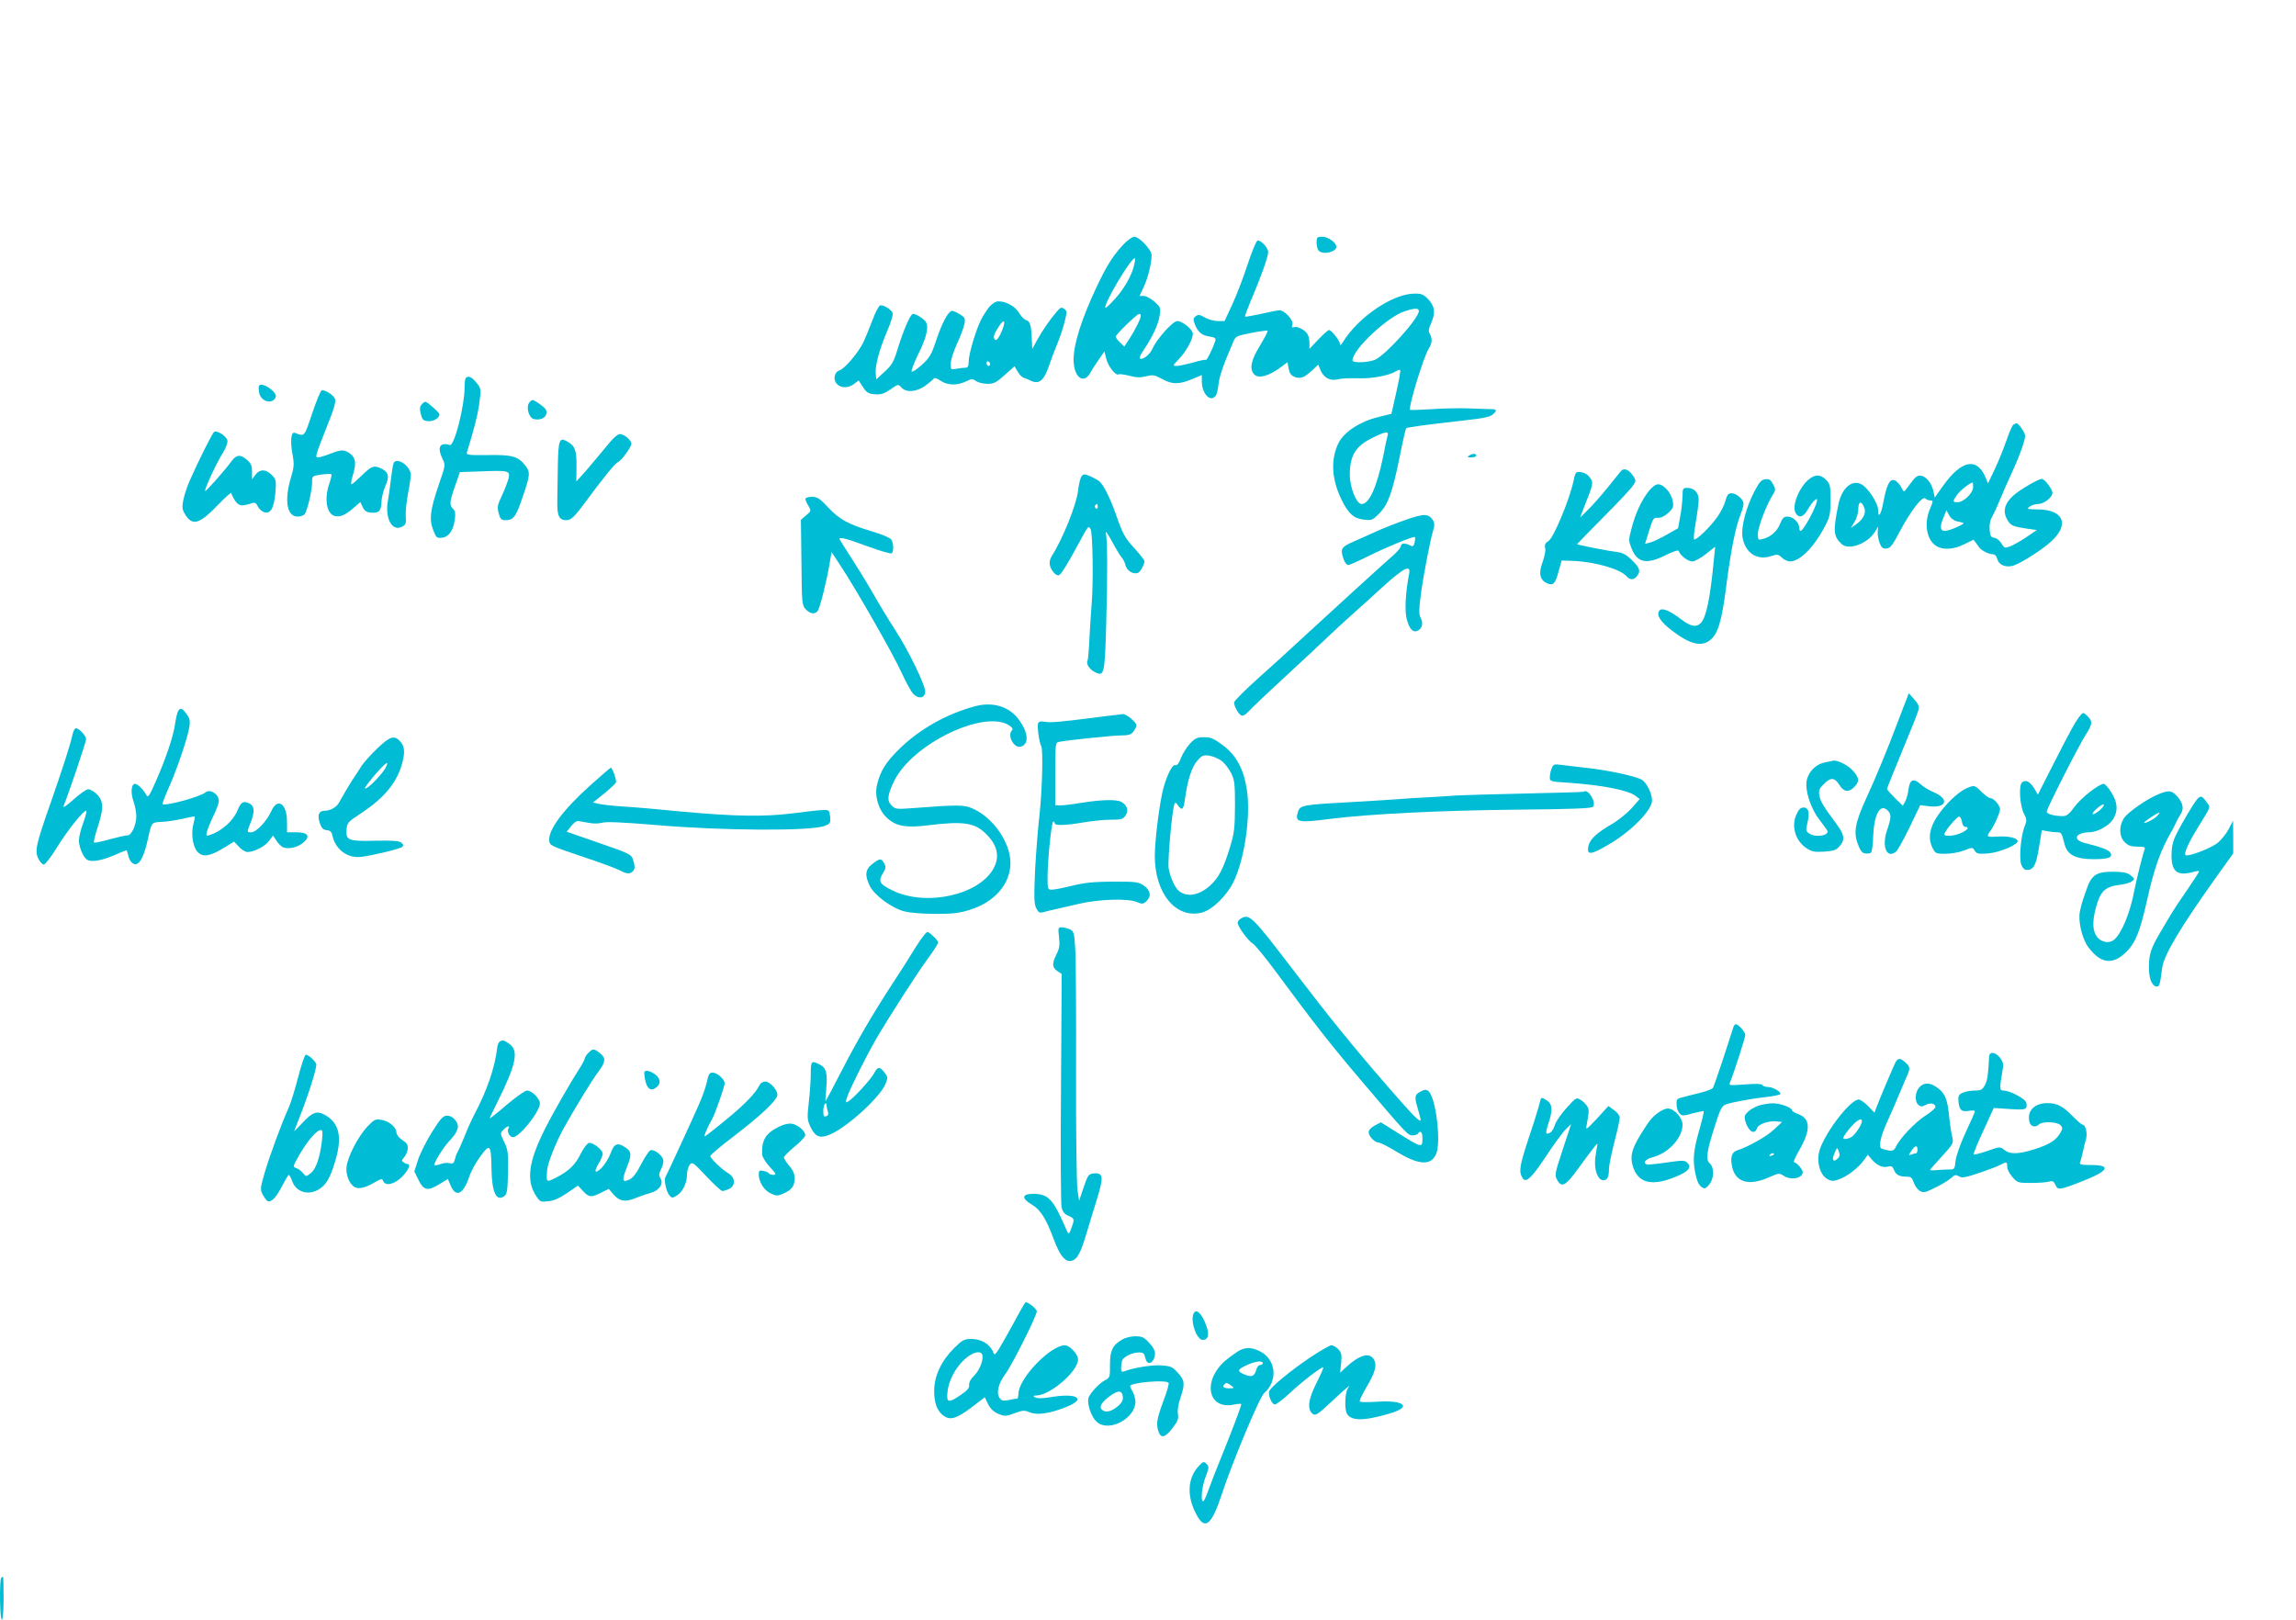<?xml version="1.0" standalone="no"?>
<!DOCTYPE svg PUBLIC "-//W3C//DTD SVG 20010904//EN"
 "http://www.w3.org/TR/2001/REC-SVG-20010904/DTD/svg10.dtd">
<svg version="1.0" xmlns="http://www.w3.org/2000/svg"
 width="1280pt" height="903pt" viewBox="0 0 1280 903"
 preserveAspectRatio="xMidYMid meet">
<g transform="translate(0,903) scale(0.1,-0.1)"
fill="#00bcd4" stroke="none">
<path d="M6259 7663 c-65 -71 -103 -136 -176 -300 -73 -167 -106 -291 -96
-366 10 -80 59 -104 91 -46 9 17 31 51 48 75 l31 45 11 -43 c11 -43 53 -95 69
-85 5 3 31 -1 60 -8 38 -10 61 -11 92 -3 38 10 47 8 92 -16 56 -31 95 -30 176
5 l43 18 0 -35 c0 -69 48 -119 77 -81 6 6 13 35 16 64 5 46 27 109 81 234 14
35 17 36 102 53 47 9 89 15 91 12 3 -2 -17 -40 -43 -83 -49 -80 -59 -128 -34
-158 24 -29 84 -13 156 42 l32 24 6 -36 c5 -26 14 -39 33 -46 33 -12 51 -6 96
34 l36 34 12 -29 c17 -42 52 -62 91 -54 34 7 43 8 138 7 65 -1 156 17 188 37
12 8 25 12 28 9 3 -3 -7 -59 -22 -125 l-27 -119 -76 -19 c-99 -24 -187 -82
-218 -142 -46 -92 -40 -205 17 -320 39 -78 68 -103 124 -109 43 -5 48 -3 84
33 50 50 74 116 114 312 17 86 34 160 37 164 5 6 110 20 306 42 127 14 160 21
177 35 25 22 23 30 -9 30 -16 0 -68 2 -118 4 -49 2 -144 1 -210 -4 -66 -4
-121 -6 -124 -4 -11 12 75 296 104 341 19 29 21 56 7 81 -10 17 -8 29 8 65 24
55 18 94 -20 132 -25 25 -37 30 -77 29 -121 -2 -311 -132 -395 -268 -11 -19
-18 -24 -18 -13 0 18 -47 78 -61 78 -5 0 -32 -24 -59 -52 l-50 -53 0 35 c0 19
-6 42 -13 51 -18 23 -56 41 -73 35 -12 -4 -14 -1 -9 14 8 24 -43 80 -72 80
-10 0 -56 -9 -103 -20 -46 -10 -86 -17 -89 -15 -2 2 13 42 32 88 54 126 97
245 97 271 0 25 -42 70 -60 64 -7 -2 -31 -62 -55 -133 -23 -72 -62 -172 -85
-222 l-43 -93 -38 0 c-21 0 -53 9 -72 20 -28 16 -36 18 -51 7 -14 -11 -15 -17
-6 -42 17 -45 39 -65 82 -71 34 -6 38 -9 32 -28 -12 -37 -46 -107 -51 -102 -2
2 -35 -4 -71 -15 -37 -10 -78 -19 -91 -19 -25 0 -24 1 11 38 40 41 78 110 78
141 0 24 -58 71 -87 71 -25 0 -116 -102 -138 -154 -15 -34 -58 -67 -71 -53 -3
3 7 25 24 49 46 68 80 140 87 189 6 43 5 47 -29 77 -20 18 -47 32 -60 32 l-23
0 22 48 c24 49 45 134 45 179 0 31 -68 103 -97 103 -11 0 -40 -21 -64 -47z
m65 -105 c-12 -59 -54 -134 -106 -192 -28 -31 -53 -55 -55 -52 -15 14 140 276
163 276 3 0 2 -15 -2 -32z m1586 -262 c0 -41 -186 -247 -245 -272 -40 -16
-125 -19 -125 -3 0 60 196 244 292 274 56 18 78 18 78 1z m-1550 -26 c0 -16
-33 -82 -63 -128 l-29 -44 -24 23 c-13 12 -24 27 -24 32 0 12 119 127 131 127
5 0 9 -4 9 -10z m1376 -667 c-3 -10 -15 -65 -26 -123 -35 -167 -77 -260 -119
-260 -29 0 -66 92 -66 164 0 108 34 161 130 207 70 34 88 36 81 12z"/>
<path d="M7340 7677 c0 -18 5 -38 12 -45 24 -24 98 -7 98 22 0 23 -45 56 -78
56 -30 0 -32 -3 -32 -33z"/>
<path d="M5515 7319 c-14 -18 -35 -50 -46 -72 -28 -55 -69 -193 -69 -234 0
-26 -4 -33 -19 -33 -10 0 -33 -3 -50 -6 -30 -6 -31 -5 -31 28 0 20 16 70 36
113 19 42 38 92 41 110 5 30 2 36 -28 54 -19 12 -38 19 -44 18 -21 -7 -55 -72
-85 -162 -28 -85 -37 -99 -83 -141 -28 -25 -53 -41 -55 -35 -2 6 14 49 36 94
43 86 58 142 48 174 -6 19 -55 53 -76 53 -14 0 -51 -84 -85 -193 -22 -74 -32
-91 -73 -129 l-47 -43 -3 31 c-4 44 20 135 63 236 21 48 35 94 32 102 -8 21
-54 49 -71 43 -7 -3 -26 -38 -41 -79 -15 -40 -38 -96 -51 -125 -28 -58 -105
-149 -134 -158 -29 -9 -37 -51 -15 -75 23 -25 65 -25 97 0 l25 19 24 -37 c21
-32 30 -37 66 -40 34 -3 52 3 87 27 43 30 44 30 61 11 27 -30 83 -26 133 9 22
16 43 34 47 40 4 7 19 2 41 -13 39 -26 94 -26 147 1 24 12 30 12 49 -2 13 -8
41 -15 63 -15 35 0 49 7 96 49 l55 49 17 -29 c9 -16 24 -32 34 -35 10 -3 28
-11 41 -17 44 -21 71 1 98 78 13 39 35 97 49 130 14 33 32 87 40 120 14 56 14
61 -2 73 -16 11 -21 9 -43 -17 -38 -44 -82 -109 -110 -160 l-25 -46 -3 55 c-3
78 -9 98 -31 105 -11 3 -29 22 -40 41 -22 36 -71 64 -115 64 -15 0 -34 -12
-51 -31z m66 -144 c-11 -26 -25 -44 -31 -40 -16 10 -12 28 18 74 33 52 42 31
13 -34z m-61 -176 c0 -5 -4 -9 -10 -9 -5 0 -10 7 -10 16 0 8 5 12 10 9 6 -3
10 -10 10 -16z"/>
<path d="M2597 6923 c-4 -3 -7 -28 -7 -54 0 -102 -57 -327 -82 -320 -56 17
-72 -12 -42 -75 18 -37 18 -37 -20 -147 -48 -140 -54 -193 -31 -252 16 -42 20
-46 48 -43 38 4 64 39 72 99 5 35 3 50 -9 62 -22 21 -20 39 11 128 l27 77 115
4 c155 6 165 4 157 -36 -4 -17 -20 -60 -36 -95 -27 -56 -29 -68 -20 -102 9
-33 15 -39 38 -39 45 0 59 19 96 130 42 122 43 138 15 174 -41 52 -72 61 -207
59 -111 -1 -123 0 -119 15 42 137 58 201 67 258 13 96 13 99 -16 133 -25 30
-44 38 -57 24z"/>
<path d="M1444 6879 c-3 -5 -2 -23 1 -40 11 -50 75 -65 92 -23 11 28 -77 88
-93 63z"/>
<path d="M1793 6853 c-6 -2 -30 -60 -53 -129 -45 -133 -40 -128 -97 -107 -20
8 -26 -46 -13 -116 11 -60 10 -73 -9 -137 -37 -125 -21 -214 38 -214 16 0 33
6 39 13 15 18 42 133 42 178 0 36 0 36 51 43 28 4 54 5 56 2 3 -3 -2 -26 -11
-52 -30 -87 -15 -169 31 -181 30 -7 60 6 106 47 l36 31 13 -28 c10 -21 21 -29
47 -31 43 -4 56 9 58 61 0 23 11 63 22 89 24 53 17 77 -26 97 -39 18 -52 13
-105 -39 -28 -27 -54 -50 -58 -50 -5 0 -2 21 6 47 21 69 18 98 -12 122 -33 26
-50 26 -114 1 -28 -11 -58 -20 -66 -20 -19 0 -17 6 50 176 39 97 50 136 43
151 -10 23 -57 52 -74 46z"/>
<path d="M2951 6786 c-20 -24 -3 -85 24 -92 46 -11 82 15 69 51 -5 13 -63 55
-76 55 -3 0 -11 -6 -17 -14z"/>
<path d="M2350 6774 c-10 -11 -11 -25 -4 -52 8 -32 13 -37 40 -40 30 -3 64 17
64 38 0 10 -68 70 -79 70 -5 0 -14 -7 -21 -16z"/>
<path d="M11224 6662 c-6 -4 -23 -43 -38 -87 -15 -44 -44 -116 -65 -160 l-38
-80 -15 36 c-48 111 -134 93 -236 -50 l-46 -65 -7 33 c-9 46 -41 85 -70 89
-20 2 -32 -7 -58 -43 -18 -25 -34 -45 -36 -45 -3 0 -11 13 -19 29 -9 16 -25
31 -36 34 -26 7 -43 -28 -61 -126 -13 -69 -29 -90 -29 -38 0 35 -55 120 -91
140 -54 30 -111 -19 -130 -111 -31 -149 -28 -179 19 -222 40 -35 143 3 184 68
l19 31 -3 -30 c-1 -17 4 -45 11 -63 11 -27 19 -32 39 -30 20 2 34 20 71 91 59
113 128 204 144 188 6 -6 19 -11 29 -11 16 0 16 -3 -2 -46 -35 -81 -20 -172
33 -207 38 -25 99 -21 158 9 l51 25 17 -22 c22 -32 23 -32 48 -46 13 -7 31
-13 42 -13 12 0 21 -9 25 -25 8 -32 40 -48 81 -41 38 7 173 92 223 140 101 94
65 175 -78 176 -59 1 -63 2 -46 15 11 8 32 15 47 15 31 0 74 31 81 58 5 18
-42 82 -59 82 -19 0 -119 -58 -157 -91 -52 -46 -63 -92 -34 -139 18 -31 31
-36 113 -48 l50 -7 -60 -41 c-33 -22 -74 -45 -91 -51 -27 -10 -31 -8 -46 17
-9 16 -27 30 -40 32 -19 2 -23 10 -26 46 -2 25 3 53 11 65 7 12 28 56 45 97
17 41 47 110 67 153 41 87 75 182 75 207 0 18 -36 70 -48 70 -4 0 -12 -4 -18
-8z m-224 -348 c0 -32 -53 -84 -86 -84 -29 0 -30 4 -3 42 17 24 73 68 87 68 1
0 2 -12 2 -26z m-606 -117 c11 -30 -10 -67 -53 -95 l-23 -16 21 35 c12 19 21
51 21 72 0 45 19 46 34 4z m514 -73 c15 -3 32 -7 37 -9 15 -4 -77 -45 -102
-45 -28 0 -30 24 -7 78 l15 37 15 -27 c8 -16 26 -30 42 -34z"/>
<path d="M1194 6622 c-10 -6 -88 -162 -136 -271 -26 -59 -45 -131 -40 -156 1
-12 13 -33 25 -49 37 -46 76 -31 170 67 42 44 77 75 77 68 0 -7 10 -26 21 -43
22 -30 35 -32 95 -13 15 5 23 0 31 -18 7 -14 22 -28 34 -32 37 -12 56 20 64
105 6 67 4 77 -15 97 -34 37 -68 40 -94 9 l-21 -28 0 42 c0 34 -6 47 -28 66
-37 32 -59 30 -86 -7 -42 -57 -143 -170 -147 -166 -7 6 66 162 100 215 15 24
26 53 24 65 -3 24 -58 60 -74 49z"/>
<path d="M3373 6532 c-35 -42 -85 -102 -111 -132 l-49 -54 1 86 c1 89 -9 114
-56 139 -39 21 -45 4 -48 -129 -1 -70 -2 -161 -3 -203 -2 -84 9 -109 50 -109
27 0 45 17 117 115 91 123 156 203 171 209 18 6 75 84 75 102 0 20 -41 54 -64
54 -14 0 -42 -26 -83 -78z"/>
<path d="M8190 6490 c-12 -8 -9 -10 13 -10 15 0 27 5 27 10 0 13 -20 13 -40 0z"/>
<path d="M2195 6450 c-3 -5 -10 -44 -15 -87 -5 -43 -13 -101 -18 -129 -16 -95
24 -168 78 -141 22 11 25 18 22 57 -2 25 4 81 12 125 9 44 16 93 16 108 0 47
-75 100 -95 67z"/>
<path d="M9036 6403 c-8 -10 -44 -54 -79 -98 -36 -44 -84 -98 -107 -120 l-41
-40 21 55 c53 133 55 139 33 168 -12 17 -32 28 -50 30 -29 3 -30 1 -42 -55
-23 -103 -109 -309 -137 -328 -20 -13 -24 -22 -20 -40 4 -14 -3 -47 -14 -78
-24 -64 -16 -100 25 -119 34 -15 46 -3 65 70 l16 57 64 -2 c123 -5 265 -46
299 -87 18 -21 41 -20 57 2 22 28 16 46 -28 89 -34 33 -52 42 -88 46 -36 4
-207 37 -218 43 -1 0 64 68 146 150 82 82 156 161 166 177 17 25 17 29 2 52
-25 38 -53 49 -70 28z"/>
<path d="M6030 6375 c-7 -8 -16 -45 -20 -82 -9 -77 -86 -269 -147 -364 -10
-16 -14 -35 -10 -51 8 -31 35 -60 50 -55 13 4 50 65 118 191 44 83 48 87 59
66 12 -23 16 -295 6 -415 -3 -33 -8 -116 -12 -185 -3 -69 -8 -128 -11 -133
-10 -16 10 -48 39 -63 54 -28 57 -18 65 266 8 278 7 470 -2 510 -3 14 12 -8
34 -48 22 -41 46 -81 54 -90 9 -9 19 -30 22 -45 8 -29 43 -51 69 -41 13 5 36
46 36 66 0 5 -23 35 -50 65 -60 65 -71 85 -111 201 -32 89 -67 160 -92 180 -7
6 -30 18 -49 27 -32 13 -38 13 -48 0z m90 -171 c0 -8 -5 -12 -10 -9 -6 4 -8
11 -5 16 9 14 15 11 15 -7z"/>
<path d="M10086 6359 c-55 -43 -98 -149 -76 -188 17 -32 44 -25 68 18 24 41
52 71 52 53 0 -31 -76 -172 -92 -172 -4 0 -8 9 -8 20 0 28 -35 60 -65 60 -20
0 -28 -8 -41 -40 -17 -43 -53 -74 -97 -85 -25 -7 -27 -5 -27 28 0 36 45 156
80 213 20 31 20 35 5 64 -13 25 -22 31 -43 28 -22 -2 -33 -15 -59 -63 -48 -91
-77 -201 -69 -258 14 -89 81 -134 161 -107 33 11 39 10 59 -9 12 -12 33 -21
46 -21 55 0 135 82 196 200 25 48 29 66 29 142 0 78 -2 89 -24 112 -30 31 -59
33 -95 5z"/>
<path d="M9191 6291 c-40 -50 -76 -128 -96 -210 -16 -59 -16 -67 0 -106 31
-83 85 -94 191 -40 45 22 70 30 73 23 8 -25 51 -58 75 -58 13 0 47 18 76 41
l52 41 -7 -69 c-20 -213 -42 -322 -72 -355 -24 -27 -57 -22 -109 18 -66 50
-108 68 -123 50 -19 -23 4 -61 68 -110 100 -77 165 -94 213 -56 46 35 67 106
93 312 25 194 52 326 80 394 8 20 15 45 15 55 0 25 -39 59 -67 59 -18 0 -24
-8 -34 -42 -6 -24 -27 -66 -48 -94 -39 -55 -118 -130 -127 -121 -3 3 1 47 10
98 9 51 16 107 16 124 0 38 -26 65 -63 65 -25 0 -27 -3 -27 -47 -1 -27 -6 -77
-13 -113 l-12 -65 -65 -37 c-36 -20 -77 -40 -92 -43 l-27 -7 23 74 c21 68 24
73 49 71 17 -1 37 9 58 28 28 26 30 33 24 67 -8 44 -50 92 -81 92 -14 0 -34
-15 -53 -39z"/>
<path d="M4490 6249 c0 -6 7 -24 17 -39 16 -28 16 -29 -13 -53 l-29 -25 3
-238 c2 -229 3 -238 24 -261 24 -25 50 -30 66 -10 12 14 49 159 66 260 l12 69
48 -73 c84 -126 298 -500 342 -599 24 -52 53 -105 65 -118 29 -30 63 -26 67 9
4 33 -93 233 -170 351 -30 46 -83 133 -117 193 -35 61 -92 154 -127 208 -35
54 -64 100 -64 102 0 13 44 1 157 -41 68 -25 128 -42 133 -39 14 9 12 58 -2
78 -7 9 -56 30 -109 45 -133 40 -181 67 -243 134 -47 50 -59 58 -90 58 -20 0
-36 -5 -36 -11z"/>
<path d="M7840 6133 c-52 -18 -129 -48 -170 -67 -41 -19 -101 -45 -132 -59
-62 -28 -67 -38 -47 -96 6 -17 17 -31 25 -31 8 0 55 21 105 46 106 53 260 116
267 110 2 -3 2 -17 -2 -31 -5 -21 -10 -24 -26 -15 -27 14 -50 12 -50 -4 0 -8
-20 -32 -44 -53 -63 -55 -346 -313 -541 -493 -38 -36 -132 -121 -207 -188 -76
-68 -138 -130 -138 -138 0 -26 30 -74 45 -74 9 0 23 9 33 21 9 11 100 98 202
192 102 94 217 201 255 238 39 37 98 91 131 120 34 30 109 98 168 152 112 101
152 121 142 70 -21 -109 -26 -211 -13 -257 15 -56 37 -77 65 -60 22 15 27 41
12 70 -10 18 -10 43 0 121 13 105 54 317 71 370 7 23 7 37 -2 52 -25 38 -48
39 -149 4z"/>
<path d="M10630 5135 c-7 -16 -29 -75 -50 -130 -54 -144 -125 -316 -176 -426
-61 -133 -72 -189 -47 -254 14 -38 24 -51 42 -53 13 -2 27 0 32 5 5 5 11 47
12 94 5 118 38 179 78 143 24 -22 24 -40 -1 -113 -31 -92 -1 -162 51 -118 8 6
42 67 75 135 l59 123 50 -6 c96 -11 114 39 28 77 -27 11 -60 31 -75 45 -39 37
-62 27 -68 -27 -3 -25 -12 -56 -19 -69 l-13 -23 -44 43 c-24 24 -44 46 -44 51
0 4 38 98 84 210 47 112 88 215 91 229 5 21 0 34 -23 60 l-31 34 -11 -30z"/>
<path d="M5441 5094 c-161 -42 -318 -130 -433 -245 -71 -71 -100 -118 -118
-192 -16 -62 6 -140 52 -184 51 -49 106 -60 233 -44 197 24 260 15 324 -50 61
-61 75 -122 42 -187 -78 -151 -378 -219 -566 -126 -71 34 -80 50 -54 94 18 28
19 37 8 57 -16 29 -23 29 -65 -3 -41 -31 -44 -65 -14 -125 27 -52 123 -123
192 -140 30 -8 106 -14 173 -14 97 0 134 4 192 23 139 43 227 145 226 263 -1
114 -97 251 -210 301 -49 22 -79 22 -344 2 -81 -6 -88 -5 -109 16 -26 26 -23
58 15 136 101 207 502 400 641 310 19 -13 23 -21 15 -29 -27 -27 12 -100 49
-90 48 13 44 77 -10 151 -52 72 -142 100 -239 76z"/>
<path d="M992 5063 c-5 -10 -12 -41 -16 -69 -8 -64 -51 -193 -107 -319 -35
-81 -44 -94 -52 -79 -16 30 -49 64 -64 64 -21 0 -26 -47 -9 -97 9 -25 16 -64
16 -84 0 -49 -28 -108 -49 -106 -9 0 -54 -10 -99 -22 -45 -13 -85 -21 -88 -18
-3 3 6 41 20 84 35 105 34 146 -3 184 -16 16 -38 29 -49 29 -10 0 -47 -26 -82
-57 -36 -33 -60 -49 -56 -38 29 71 126 359 126 374 0 19 -39 61 -57 61 -6 0
-14 -15 -18 -32 -11 -54 -52 -181 -124 -388 -81 -230 -89 -266 -66 -309 8 -17
22 -31 29 -31 8 0 42 44 75 98 61 98 145 202 161 202 5 0 -2 -29 -15 -65 -14
-36 -25 -81 -25 -101 0 -36 24 -93 44 -106 23 -16 79 -7 148 22 38 17 72 30
73 30 2 0 6 -13 10 -29 3 -16 13 -35 21 -41 33 -28 64 18 89 134 20 92 19 91
76 94 28 1 81 9 117 17 36 9 66 14 68 13 1 -2 -2 -21 -8 -43 -14 -52 -3 -126
23 -154 29 -31 67 -26 140 18 l64 39 27 -29 c15 -16 36 -29 47 -29 38 0 98 31
121 62 l22 30 20 -30 c11 -17 28 -34 40 -37 32 -11 83 3 113 31 37 34 20 54
-46 54 l-49 0 0 58 c0 103 -53 138 -88 59 -24 -54 -83 -117 -111 -117 -26 0
-26 -3 0 64 22 60 16 89 -21 101 -27 9 -38 0 -56 -43 -24 -59 -89 -116 -153
-137 -22 -7 -23 -5 -17 19 4 15 20 55 36 88 17 34 30 71 30 83 0 38 -50 69
-75 47 -27 -24 -226 -78 -239 -65 -2 2 15 48 39 101 46 106 101 268 111 331 5
31 2 46 -16 70 -24 35 -36 38 -48 14z"/>
<path d="M11599 5043 c-27 -33 -51 -75 -145 -260 l-93 -183 -20 34 c-25 40
-48 51 -68 34 -20 -16 -13 -130 11 -176 16 -31 16 -37 2 -72 -20 -51 -31 -178
-17 -212 6 -17 18 -28 29 -28 39 0 52 23 69 124 l16 98 30 -6 c16 -3 40 -6 54
-6 25 0 26 -1 43 -67 15 -59 62 -83 162 -83 83 0 109 10 93 36 -10 16 -49 31
-142 54 -72 18 -53 59 27 60 43 1 108 37 130 72 29 47 26 95 -10 151 -16 26
-35 47 -42 47 -27 -1 -125 -77 -162 -127 -30 -42 -45 -53 -66 -53 -47 0 -90
12 -90 25 0 16 178 367 218 429 38 59 39 76 9 104 -22 21 -24 21 -38 5z m108
-529 c-41 -35 -58 -29 -19 7 19 17 37 27 40 24 4 -4 -6 -18 -21 -31z"/>
<path d="M6145 5035 c-240 -31 -289 -35 -320 -29 -24 4 -34 2 -38 -10 -6 -16
7 -109 18 -126 11 -19 5 -251 -10 -385 -9 -77 -20 -219 -25 -315 -6 -144 -5
-180 7 -203 12 -25 18 -28 41 -22 15 4 43 11 62 15 19 4 78 18 130 30 113 27
277 33 328 11 29 -12 35 -12 52 4 30 27 25 60 -12 87 -31 21 -42 23 -173 23
-110 -1 -159 -6 -228 -23 -49 -12 -99 -22 -113 -22 -23 0 -24 3 -24 68 0 96
22 312 32 312 4 0 8 -4 8 -10 0 -14 62 -12 160 5 47 8 115 15 152 15 60 0 69
3 83 24 19 28 9 58 -25 76 -27 14 -110 12 -215 -5 -49 -8 -104 -15 -121 -15
l-31 0 0 175 c0 170 1 176 21 179 49 10 305 36 346 36 51 0 62 6 79 38 11 20
9 26 -19 52 -18 17 -40 29 -49 29 -9 -1 -61 -7 -116 -14z"/>
<path d="M2105 4859 c-35 -33 -74 -77 -88 -97 -13 -21 -32 -50 -43 -66 -21
-31 -67 -109 -85 -142 -12 -24 -49 -44 -78 -44 -33 0 -43 -23 -29 -66 10 -31
19 -40 39 -42 20 -2 28 -10 32 -30 17 -79 86 -129 162 -119 78 11 217 45 228
56 8 8 6 14 -7 24 -12 9 -52 12 -142 10 -151 -4 -166 2 -162 60 3 40 6 44 78
91 136 90 204 174 234 287 15 61 11 90 -15 118 -31 33 -56 25 -124 -40z m45
-109 c-17 -31 -80 -99 -104 -112 -18 -10 -16 -5 8 28 37 49 98 115 104 110 2
-3 -2 -14 -8 -26z"/>
<path d="M6635 4885 c-18 -19 -41 -55 -51 -80 -11 -30 -22 -44 -31 -41 -16 6
-44 -47 -66 -124 -21 -74 -47 -276 -49 -375 -3 -212 116 -359 261 -323 57 14
137 90 176 168 63 125 99 371 76 519 -18 114 -59 190 -132 245 -52 39 -68 46
-106 46 -39 0 -50 -5 -78 -35z m174 -96 c17 -12 41 -43 54 -68 20 -41 22 -61
22 -186 -1 -121 -4 -151 -27 -225 -37 -123 -64 -175 -115 -220 -61 -53 -126
-63 -171 -27 -22 18 -50 80 -57 127 -6 42 19 322 32 356 5 12 8 12 20 -6 22
-31 31 -24 38 28 14 108 38 184 68 219 27 31 35 35 68 30 20 -3 51 -15 68 -28z"/>
<path d="M10176 4780 c-60 -11 -106 -66 -106 -124 0 -57 31 -142 73 -196 18
-24 37 -49 42 -57 22 -30 -63 -46 -100 -19 -17 12 -18 19 -10 53 15 59 9 91
-20 91 -17 0 -27 -10 -40 -39 -30 -65 -6 -146 55 -187 30 -20 44 -23 99 -20
55 4 67 8 88 32 30 35 25 63 -18 121 -75 101 -91 128 -96 160 -5 29 -1 39 26
65 37 38 59 36 86 -7 24 -39 53 -42 83 -10 30 31 28 50 -9 91 -25 29 -86 60
-109 55 -3 -1 -23 -5 -44 -9z"/>
<path d="M8650 4745 c-6 -14 -10 -37 -10 -49 0 -22 4 -24 107 -30 185 -13 334
-42 372 -74 l22 -17 -44 -50 c-24 -27 -73 -67 -109 -88 -89 -52 -125 -86 -133
-125 -10 -52 14 -49 117 12 124 73 238 190 238 243 0 40 -32 103 -59 117 -40
21 -194 53 -306 65 -55 6 -119 14 -143 17 -38 5 -43 3 -52 -21z"/>
<path d="M3289 4650 c-152 -137 -234 -248 -227 -308 3 -26 13 -30 183 -87 99
-33 194 -68 212 -78 39 -21 57 -21 73 -2 10 12 10 24 2 53 -13 41 -3 37 -240
119 l-133 46 25 31 c13 17 30 30 38 29 7 -1 33 -6 58 -10 27 -6 58 -5 76 0 22
7 117 3 305 -13 373 -32 866 -34 937 -4 31 12 33 17 30 51 -4 36 -6 38 -39 37
-19 0 -97 -9 -174 -19 -155 -19 -314 -17 -611 10 -88 8 -185 17 -215 20 -30 3
-90 7 -134 10 -44 3 -96 9 -115 13 l-34 8 61 49 c34 28 64 56 67 62 5 12 -20
83 -29 83 -2 0 -55 -45 -116 -100z"/>
<path d="M10963 4635 c-47 -20 -121 -92 -165 -159 -43 -66 -50 -124 -23 -176
14 -28 20 -30 70 -30 30 0 77 8 103 18 48 19 49 19 61 -1 11 -17 21 -19 75
-15 66 6 170 50 164 70 -6 18 -56 28 -115 24 -57 -4 -61 -1 -38 30 21 27 55
103 55 123 -1 22 -35 61 -53 61 -8 0 -31 16 -50 35 -39 39 -40 39 -84 20z
m-25 -188 c2 -15 10 -27 18 -27 25 0 15 -16 -21 -33 -38 -18 -95 -23 -95 -8 0
17 72 102 83 98 7 -2 13 -16 15 -30z"/>
<path d="M8829 4616 c-2 -2 -150 -6 -329 -10 -179 -4 -352 -9 -385 -11 -33 -3
-103 -7 -155 -10 -52 -2 -124 -7 -160 -10 -36 -3 -150 -10 -255 -16 -279 -15
-296 -18 -308 -52 -20 -62 -5 -66 181 -42 218 27 615 47 1036 51 321 3 422 7
428 17 17 27 -30 103 -53 83z"/>
<path d="M12035 4603 c-65 -26 -176 -103 -196 -137 -27 -45 -25 -101 6 -131
19 -19 35 -25 71 -25 38 0 45 -3 40 -16 -10 -25 -46 -171 -57 -227 -23 -125
-71 -241 -113 -276 -26 -22 -67 -16 -93 13 -27 32 -30 84 -9 164 25 94 51 119
134 129 26 3 56 11 66 19 18 13 18 14 -5 33 -19 16 -39 20 -97 21 -98 0 -123
-17 -153 -108 -13 -37 -24 -69 -24 -72 -1 -3 -5 -20 -9 -38 -13 -54 11 -157
48 -205 69 -91 136 -98 211 -23 51 52 75 111 115 289 40 179 76 280 139 387 5
8 14 26 20 40 6 14 19 37 28 51 20 31 13 64 -22 102 -29 31 -44 32 -100 10z
m-6 -119 c-15 -18 -69 -47 -76 -41 -4 4 75 57 86 57 2 0 -2 -7 -10 -16z"/>
<path d="M12248 4573 c-21 -25 -88 -138 -117 -198 -18 -36 -25 -68 -25 -112
-1 -93 33 -119 122 -94 17 5 32 7 32 3 0 -3 -30 -50 -67 -104 -38 -54 -77
-113 -88 -132 -11 -19 -38 -65 -61 -103 -53 -90 -64 -123 -64 -197 0 -64 18
-106 45 -106 14 0 17 12 29 104 10 73 99 222 304 510 l92 128 0 92 -1 91 -24
-47 c-13 -25 -41 -59 -60 -76 -38 -31 -169 -81 -181 -69 -9 9 13 61 59 137 89
146 82 125 57 160 -25 35 -31 36 -52 13z"/>
<path d="M6918 3909 c-10 -5 -18 -16 -18 -24 0 -21 59 -101 84 -115 11 -6 73
-81 136 -167 209 -283 306 -406 465 -593 258 -304 264 -310 290 -310 13 0 27
5 30 10 13 20 25 9 25 -23 0 -59 0 -59 -144 31 l-88 55 -34 -18 c-20 -10 -34
-26 -34 -37 0 -22 34 -58 56 -58 9 0 54 -23 100 -51 126 -76 192 -79 221 -11
28 67 -3 318 -44 349 -12 10 -22 9 -44 -3 -33 -17 -35 -29 -14 -98 8 -27 15
-54 15 -59 0 -20 -42 23 -177 178 -213 246 -330 391 -528 650 -237 310 -249
322 -297 294z"/>
<path d="M5904 3805 c5 -45 2 -63 -14 -95 -26 -52 -25 -74 5 -94 l24 -16 -4
-632 c-3 -348 -1 -649 3 -668 6 -26 16 -39 40 -49 34 -15 34 -18 10 -81 -10
-24 -11 -24 -30 20 -66 152 -93 181 -169 184 -72 2 -79 -23 -16 -60 49 -30 79
-78 122 -194 31 -83 58 -120 88 -120 36 0 57 32 88 134 17 56 46 150 64 210
39 125 36 149 -17 144 -29 -3 -33 -8 -57 -78 l-25 -75 -9 60 c-5 33 -9 330 -8
660 1 330 -1 641 -5 691 -5 85 -8 92 -30 103 -14 6 -34 11 -46 11 -19 0 -20
-4 -14 -55z"/>
<path d="M5104 3748 c-31 -51 -86 -138 -122 -192 -117 -179 -204 -329 -290
-496 -47 -91 -87 -167 -89 -169 -2 -3 -1 27 3 66 8 90 1 119 -36 138 -46 24
-50 20 -50 -50 0 -36 -5 -109 -11 -161 -10 -89 -9 -98 11 -140 26 -52 51 -62
105 -40 96 40 280 207 311 282 15 35 14 39 -3 62 -28 37 -40 37 -59 0 -18 -35
-118 -144 -146 -159 -16 -9 -16 -6 -4 28 17 49 107 228 159 318 67 116 227
365 289 450 32 43 58 84 58 90 0 11 -33 45 -57 59 -7 4 -33 -29 -69 -86z
m-496 -880 c0 -7 3 -23 7 -34 5 -15 2 -23 -9 -27 -13 -5 -16 1 -16 27 0 18 3
36 7 39 9 9 10 9 11 -5z"/>
<path d="M9665 3308 c-2 -7 -27 -85 -56 -173 -29 -88 -56 -165 -60 -171 -5 -6
-39 -19 -76 -28 -38 -9 -81 -20 -98 -25 -26 -6 -30 -11 -28 -40 0 -19 8 -40
17 -49 14 -14 21 -14 73 1 32 8 59 14 61 12 2 -2 -7 -43 -21 -92 -36 -125 -41
-173 -27 -248 9 -46 19 -70 34 -81 19 -14 23 -13 44 11 28 33 30 95 4 119 -24
21 -18 65 29 211 28 89 38 109 59 117 33 13 150 34 233 43 37 4 69 11 72 15 7
12 -41 40 -69 40 -14 0 -28 5 -31 11 -5 7 -37 8 -98 3 -86 -6 -90 -6 -82 12
22 54 85 250 85 264 0 16 -39 60 -53 60 -4 0 -9 -6 -12 -12z"/>
<path d="M2785 3222 c-5 -4 -11 -16 -12 -27 -14 -118 -57 -244 -132 -385 -10
-19 -34 -71 -51 -115 -18 -44 -36 -84 -40 -90 -4 -5 -10 -22 -14 -38 -5 -22
-11 -26 -29 -22 -13 4 -36 1 -51 -5 -16 -6 -31 -8 -34 -6 -7 8 48 98 84 136
49 52 58 83 33 114 -13 17 -30 26 -47 26 -23 -1 -35 -14 -86 -95 -32 -52 -67
-122 -77 -156 l-19 -60 23 -47 c28 -59 52 -64 116 -24 l48 29 16 -38 c29 -67
70 -47 102 48 9 29 37 81 62 115 55 75 61 69 63 -67 2 -133 27 -187 72 -153
15 11 18 33 20 133 2 108 0 125 -21 168 -22 46 -23 49 -6 67 19 21 41 28 30
10 -11 -17 5 -50 25 -50 36 0 150 143 150 188 0 27 -45 72 -72 72 -11 0 -62
-36 -114 -80 -52 -45 -94 -78 -94 -75 0 3 20 45 44 93 103 206 119 284 67 321
-31 23 -40 25 -56 13z"/>
<path d="M3280 3160 c-11 -11 -20 -25 -20 -31 0 -6 -15 -34 -33 -62 -47 -72
-148 -249 -186 -325 -97 -192 -110 -297 -48 -386 18 -26 24 -28 65 -23 30 3
63 18 104 46 l60 41 28 -30 c33 -36 47 -37 102 -9 l42 21 25 -30 c34 -39 65
-45 120 -23 25 10 64 24 87 30 49 13 75 51 56 82 -10 16 -9 25 3 50 9 17 15
40 13 51 -4 26 -51 63 -72 55 -8 -3 -31 -38 -51 -76 -24 -48 -44 -75 -64 -86
-42 -21 -46 -6 -16 68 28 70 26 88 -10 111 -43 28 -61 21 -81 -34 -10 -27 -33
-64 -51 -82 -38 -36 -44 -21 -13 30 11 18 20 41 20 50 0 22 -55 64 -77 60 -9
-2 -29 -28 -45 -59 -30 -63 -67 -98 -139 -135 -54 -27 -54 -27 -49 41 2 37 49
156 91 232 68 122 160 272 194 317 42 55 44 78 9 105 -33 26 -39 26 -64 1z"/>
<path d="M11089 3138 c-5 -103 -9 -130 -23 -157 -15 -27 -22 -31 -59 -31 -23
0 -53 -6 -67 -13 -21 -10 -24 -19 -22 -47 5 -49 17 -60 58 -53 19 3 34 2 34
-2 0 -5 -23 -58 -52 -119 -30 -66 -53 -130 -56 -159 -4 -43 -7 -47 -31 -47
-14 0 -45 -1 -68 -3 -24 -3 -43 -2 -43 0 0 3 30 37 66 76 59 64 65 74 59 102
-9 40 -13 67 -22 150 -9 75 -25 107 -70 136 -37 25 -68 24 -93 -3 -24 -26 -27
-80 -5 -98 13 -11 20 -11 40 0 26 14 55 8 55 -12 -1 -7 -26 -29 -56 -48 -57
-36 -144 -128 -165 -174 -12 -26 -24 -27 -78 -10 -21 7 -8 68 34 159 20 44 45
101 55 126 11 26 28 66 38 90 34 75 34 78 5 105 -28 26 -41 27 -55 3 -8 -14
-92 -211 -109 -258 l-9 -24 -36 37 c-19 20 -43 36 -52 36 -45 0 -179 -172
-216 -276 -22 -64 -2 -145 43 -168 21 -12 33 -12 63 -1 44 15 110 65 139 107
l22 30 21 -25 c29 -34 61 -49 91 -41 20 5 26 1 34 -19 11 -27 29 -37 71 -37
23 0 30 -6 39 -33 7 -19 22 -40 35 -47 21 -11 32 -8 87 20 35 17 74 41 87 53
19 18 26 19 43 9 16 -10 34 -8 110 18 49 16 103 37 119 45 38 20 40 19 40 -10
0 -14 13 -39 29 -57 28 -32 32 -33 103 -33 40 0 85 3 99 7 22 6 28 3 38 -18
13 -30 22 -29 141 17 157 61 176 94 54 94 -53 0 -63 3 -58 15 4 8 10 33 15 55
4 22 13 55 18 73 10 33 -2 82 -20 82 -4 0 -29 22 -57 50 -55 55 -85 70 -138
70 -73 0 -115 -44 -100 -105 7 -27 34 -33 54 -13 17 17 100 14 118 -4 13 -13
14 -20 3 -39 -24 -45 -62 -70 -153 -98 -84 -26 -131 -27 -162 -2 -24 19 -25
19 -95 -6 -39 -13 -73 -22 -76 -19 -3 2 21 62 54 132 l58 127 88 -6 c74 -5 89
-3 94 10 3 9 2 23 -4 32 -13 21 -92 61 -122 61 -25 0 -25 7 -5 125 4 22 -1 38
-16 58 -27 34 -60 36 -61 5z m-709 -359 c0 -19 -40 -79 -60 -89 -10 -6 -26
-10 -36 -10 -13 0 -11 7 11 38 43 58 85 88 85 61z m310 -159 c0 -11 -4 -20 -9
-20 -5 0 -17 -3 -26 -7 -16 -6 -16 -4 0 20 21 32 35 35 35 7z m-444 -48 c-25
-25 -36 -10 -19 28 15 35 15 35 24 11 7 -18 6 -28 -5 -39z"/>
<path d="M1662 3024 c-18 -70 -42 -147 -54 -173 -36 -78 -106 -268 -133 -361
-24 -83 -25 -91 -11 -119 9 -16 20 -32 26 -36 20 -12 49 17 81 80 19 36 36 65
39 65 3 0 12 -16 19 -35 20 -58 83 -80 141 -50 44 23 68 61 96 152 45 143 27
225 -60 270 -40 21 -66 11 -119 -46 -26 -28 -47 -49 -47 -47 0 1 11 29 24 62
51 126 105 295 99 312 -7 19 -43 51 -58 52 -6 0 -25 -57 -43 -126z m133 -351
c-11 -96 -33 -160 -62 -183 -27 -21 -27 -21 -43 -1 -8 11 -25 24 -37 28 -22 8
-22 9 18 78 44 76 95 135 117 135 11 0 12 -12 7 -57z"/>
<path d="M3595 3018 c9 -54 30 -74 59 -54 31 20 31 50 0 75 -15 11 -35 21 -46
21 -18 0 -19 -5 -13 -42z"/>
<path d="M3941 2999 c-6 -28 -25 -83 -43 -123 -40 -92 -176 -386 -188 -408
-10 -19 5 -86 25 -106 11 -12 17 -11 40 4 32 21 55 69 55 117 0 18 7 42 15 53
14 18 18 15 92 -63 43 -46 83 -83 90 -83 7 0 24 5 38 12 36 16 35 62 -2 85
-39 23 -103 85 -103 98 0 6 61 58 137 115 144 111 228 190 236 221 7 26 -38
79 -67 79 -14 0 -27 -9 -33 -22 -20 -42 -84 -108 -187 -192 -55 -45 -107 -86
-114 -90 -12 -7 6 38 39 97 16 29 69 180 69 197 0 23 -42 60 -67 60 -18 0 -23
-9 -32 -51z"/>
<path d="M8584 2883 c-3 -16 -30 -104 -61 -196 -53 -161 -57 -190 -34 -226 18
-28 51 3 130 123 45 68 95 136 111 151 l29 28 -47 -142 c-44 -134 -46 -143
-31 -169 25 -46 47 -34 118 64 90 124 114 153 106 130 -3 -11 -8 -45 -12 -76
-6 -65 15 -120 46 -120 22 0 31 19 31 65 0 18 14 85 30 148 17 64 30 125 30
136 0 11 -14 30 -32 42 l-31 23 -64 -70 c-58 -62 -64 -66 -58 -39 14 76 15 87
5 105 -6 11 -22 28 -36 37 -26 16 -26 16 -80 -43 -29 -32 -59 -75 -65 -94 -12
-35 -25 -50 -45 -50 -7 0 -4 19 7 53 26 75 24 111 -6 131 -32 21 -34 21 -41
-11z"/>
<path d="M9807 2867 c-21 -7 -49 -22 -62 -35 -20 -19 -22 -27 -15 -53 17 -57
52 -79 65 -39 7 23 66 43 110 38 l30 -3 -45 -42 c-39 -38 -146 -98 -207 -117
-27 -9 -37 -36 -28 -84 16 -92 92 -117 206 -66 54 24 59 25 81 10 40 -28 108
-16 108 19 0 16 -35 55 -48 55 -6 0 7 31 29 68 65 113 63 176 -7 201 -19 7
-34 16 -34 21 0 15 -68 40 -107 39 -21 0 -55 -6 -76 -12z m83 -271 c0 -2 -7
-7 -16 -10 -8 -3 -12 -2 -9 4 6 10 25 14 25 6z"/>
<path d="M9245 2827 c-36 -26 -48 -41 -98 -121 -48 -78 -60 -120 -46 -171 28
-104 110 -123 254 -60 61 27 76 48 52 72 -15 15 -25 15 -115 2 -54 -8 -104
-13 -110 -11 -26 8 -9 30 31 40 89 23 167 108 167 182 0 38 -47 90 -82 90 -13
0 -36 -10 -53 -23z"/>
<path d="M2046 2747 c-51 -56 -107 -164 -114 -222 -5 -46 16 -98 47 -114 22
-12 61 -2 113 29 33 19 39 20 44 6 12 -31 63 -19 105 23 35 35 51 71 32 71 -5
0 -15 4 -23 10 -12 7 -12 11 3 28 10 11 19 32 20 48 2 22 -5 32 -30 48 -19 12
-32 30 -33 42 0 29 -41 64 -84 71 -34 5 -40 2 -80 -40z"/>
<path d="M4344 2749 c-76 -37 -99 -75 -95 -157 1 -12 20 -43 42 -67 36 -39 39
-45 21 -45 -12 0 -23 4 -26 9 -3 5 -17 11 -31 13 -21 5 -25 2 -25 -19 0 -42
29 -89 66 -106 30 -15 39 -15 67 -3 49 20 67 43 67 85 0 26 -8 46 -30 71 -16
19 -29 40 -30 47 0 6 27 33 59 60 33 26 60 55 60 64 1 23 -40 58 -74 64 -19 3
-45 -3 -71 -16z"/>
<path d="M5686 1718 c-16 -29 -53 -98 -84 -152 -51 -90 -57 -97 -65 -75 -15
42 -65 74 -119 74 -43 0 -51 -4 -98 -50 -71 -70 -111 -154 -112 -236 -1 -72
17 -119 57 -145 35 -23 71 -11 153 51 l72 55 19 -39 c14 -27 32 -43 58 -54 35
-14 42 -13 89 4 46 17 54 18 85 5 42 -17 112 -7 206 31 114 46 55 79 -94 53
-43 -7 -69 -7 -81 -1 -15 9 -14 10 6 11 77 1 232 135 232 201 0 29 -47 79 -73
79 -80 0 -257 -183 -259 -269 -1 -16 -4 -29 -7 -29 -3 1 -24 -2 -45 -7 -33 -6
-42 -5 -53 11 -20 27 -8 80 32 134 39 53 175 325 175 349 0 13 -46 51 -62 51
-2 0 -17 -24 -32 -52z m-212 -236 c13 -22 -9 -86 -40 -118 -22 -21 -33 -41
-31 -56 1 -17 -10 -30 -47 -55 -68 -47 -80 -44 -74 15 6 64 43 135 95 183 40
37 84 51 97 31z"/>
<path d="M6653 1704 c-17 -44 19 -144 52 -144 30 0 38 28 21 76 -24 71 -59
104 -73 68z"/>
<path d="M6253 1560 c-52 -31 -65 -61 -65 -140 1 -66 -1 -71 -26 -84 -31 -16
-74 -61 -91 -92 -16 -32 12 -117 47 -144 69 -55 213 24 212 117 -1 15 -7 39
-15 53 -8 14 -14 28 -15 32 -1 20 203 38 215 18 3 -5 -10 -52 -30 -103 -37
-100 -41 -129 -25 -172 14 -36 37 -29 78 25 28 36 33 50 29 77 -4 20 2 56 14
90 26 77 24 98 -15 140 -30 33 -39 37 -92 41 -52 3 -154 -13 -206 -33 -14 -6
-18 -2 -18 18 0 14 3 33 6 42 9 22 56 45 93 45 25 0 30 -5 36 -30 7 -34 29
-39 45 -11 17 33 11 58 -24 95 -28 31 -40 36 -77 36 -26 0 -57 -8 -76 -20z m7
-326 c0 -14 -12 -32 -33 -48 -36 -28 -66 -33 -85 -14 -16 16 1 43 50 78 45 33
68 28 68 -16z"/>
<path d="M7301 1460 c-109 -74 -216 -162 -225 -186 -8 -21 14 -74 31 -74 9 0
45 28 81 61 71 67 182 152 189 145 2 -2 -15 -42 -38 -87 -44 -87 -52 -140 -25
-168 18 -17 29 -10 103 59 32 30 69 64 82 75 l24 20 -12 -22 c-12 -23 -15
-101 -5 -128 19 -48 92 -50 243 -5 126 37 80 76 -76 65 -67 -4 -93 -3 -93 5 0
6 18 42 40 80 46 78 57 118 41 148 -25 46 -82 30 -163 -46 l-27 -25 6 54 c4
46 2 57 -16 77 -12 12 -29 22 -39 22 -9 0 -64 -32 -121 -70z"/>
<path d="M6910 1501 c-19 -11 -54 -36 -78 -56 -132 -114 -98 -279 51 -245 20
4 37 5 37 1 0 -11 -57 -161 -108 -286 -27 -66 -60 -150 -73 -187 -13 -38 -27
-68 -31 -68 -16 0 -8 81 13 136 20 52 20 57 5 73 -16 15 -19 14 -46 -16 -59
-65 -64 -163 -13 -261 49 -97 86 -69 144 106 59 180 211 544 237 566 74 64 68
177 -13 226 -47 28 -86 32 -125 11z m130 -71 c0 -5 -7 -10 -15 -10 -8 0 -17
-11 -21 -25 -10 -38 -25 -45 -66 -28 -44 18 -41 28 16 54 45 20 86 25 86 9z
m-176 -125 c19 -14 18 -15 -12 -15 -30 0 -40 9 -25 23 9 10 15 8 37 -8z"/>
<path d="M7 233 c-11 -11 -8 -233 3 -233 6 0 10 47 10 120 0 66 -1 120 -3 120
-2 0 -7 -3 -10 -7z"/>
</g>
</svg>
